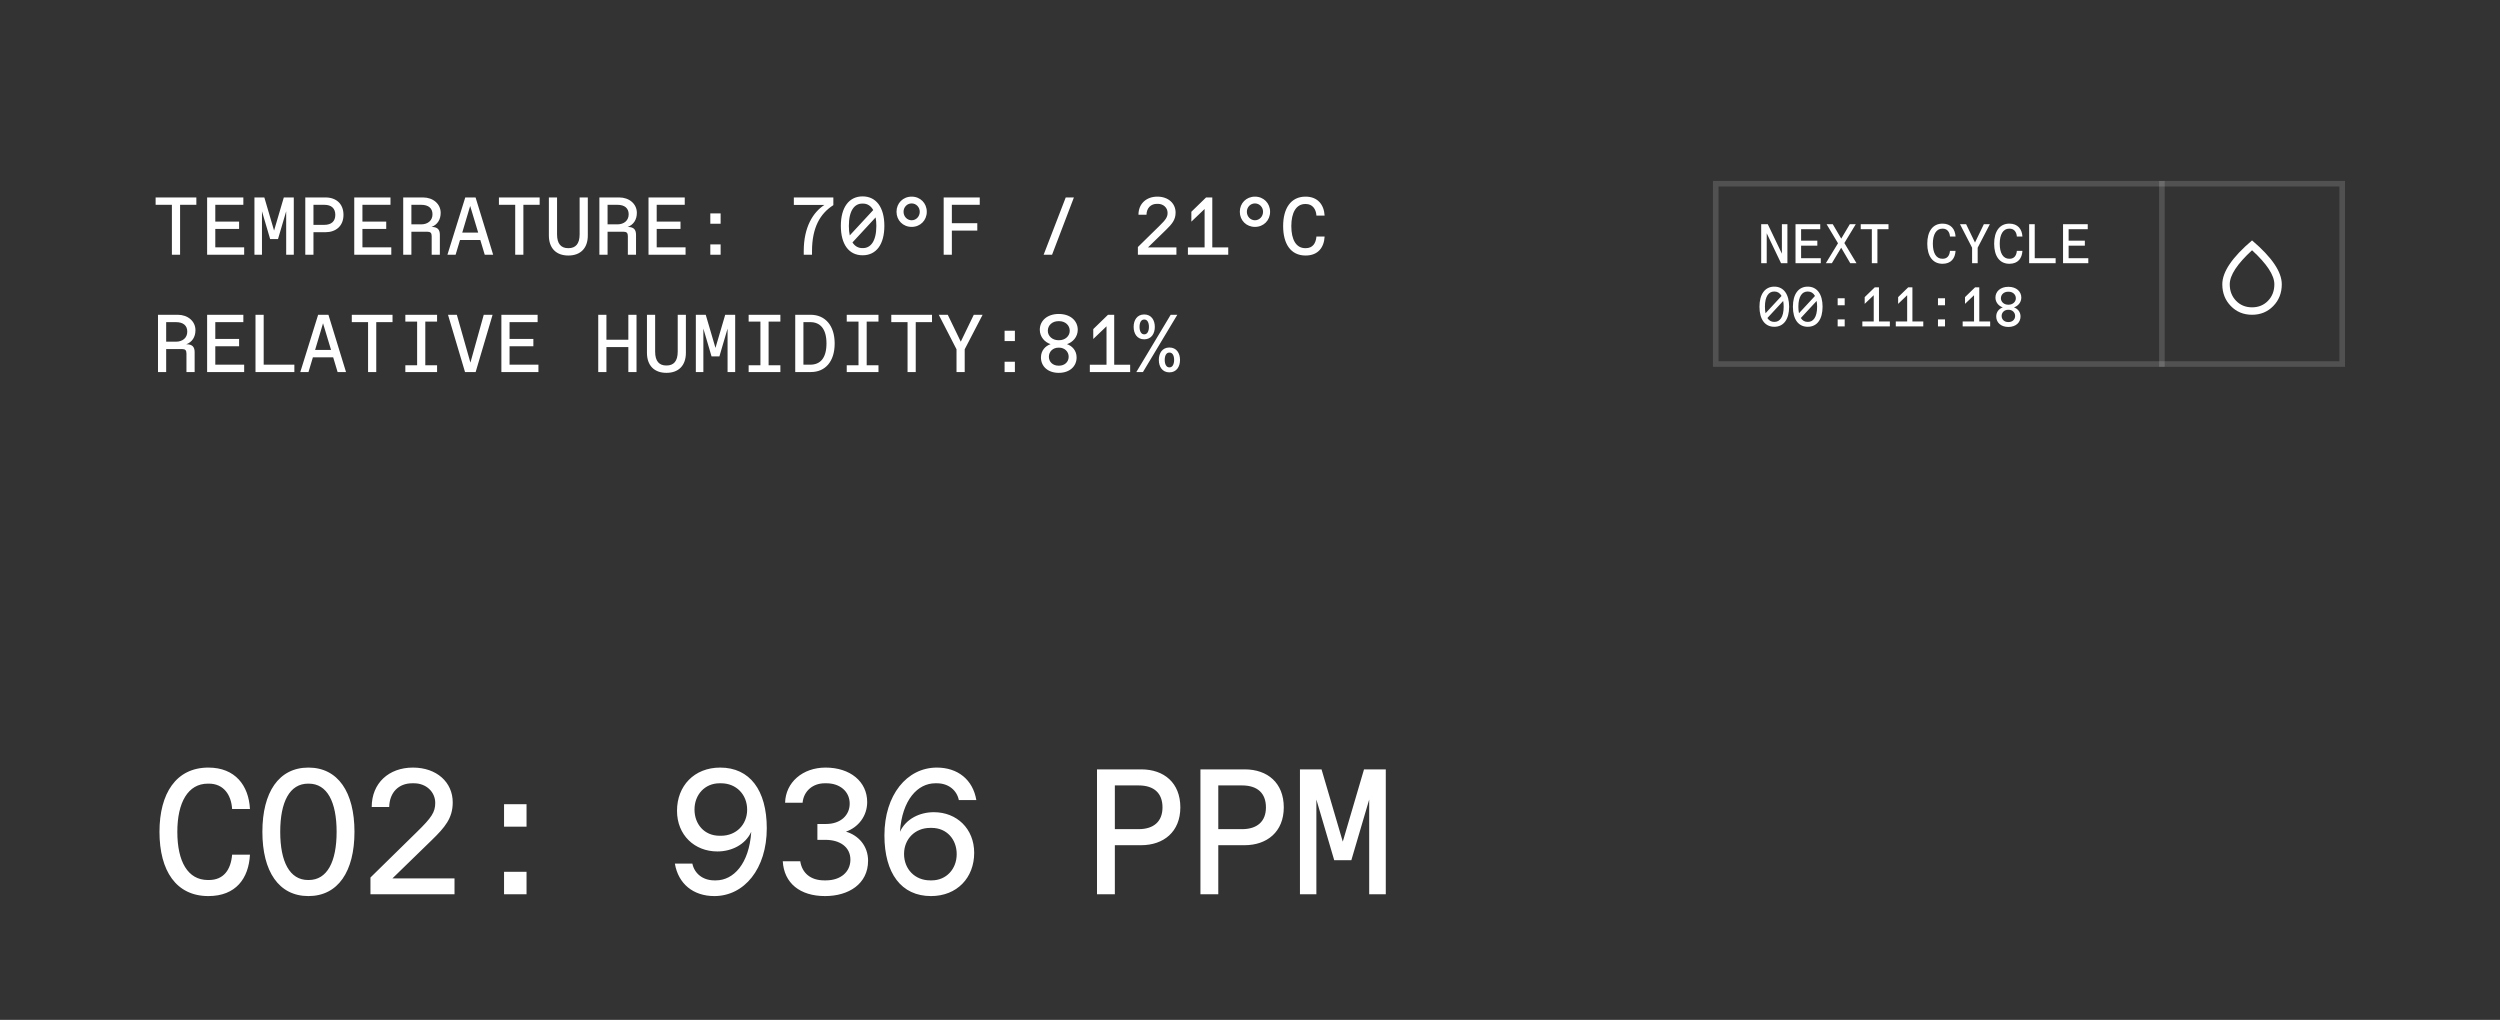 <svg xmlns="http://www.w3.org/2000/svg" fill="none" viewBox="0 0 277 113" height="113" width="277">
<rect x="0" y="0" width="277" height="113" fill="#333333" stroke="none"/>
<path fill="white" d="M197.433 28.108V24.84H198.045V29.165H197.34L195.752 25.847V29.165H195.14V24.84H195.87L197.433 28.108ZM201.743 29.165H198.944V24.84H201.682V25.396H199.562V26.663H201.36V27.219H199.562V28.609H201.743V29.165ZM204.355 26.928L205.702 29.165H205.01L204.003 27.447L202.971 29.165H202.303L203.65 26.953L202.384 24.84H203.07L204.009 26.44L204.96 24.84H205.622L204.355 26.928ZM208.017 29.165H207.399V25.396H206.169V24.84H209.246V25.396H208.017V29.165ZM215.235 29.227C214.123 29.227 213.542 28.356 213.542 27.002C213.542 25.674 214.117 24.778 215.235 24.778C216.162 24.778 216.632 25.396 216.675 26.211H216.057C216.026 25.711 215.754 25.334 215.254 25.334H215.217C214.531 25.334 214.16 25.983 214.16 27.002C214.16 28.034 214.525 28.671 215.217 28.671H215.254C215.767 28.671 216.014 28.312 216.057 27.793H216.675C216.632 28.615 216.187 29.227 215.235 29.227ZM218.829 26.873L219.811 24.84H220.479L219.126 27.447V29.165H218.508V27.447L217.167 24.84H217.846L218.829 26.873ZM222.645 29.227C221.533 29.227 220.952 28.356 220.952 27.002C220.952 25.674 221.527 24.778 222.645 24.778C223.572 24.778 224.042 25.396 224.085 26.211H223.467C223.436 25.711 223.164 25.334 222.664 25.334H222.627C221.941 25.334 221.57 25.983 221.57 27.002C221.57 28.034 221.935 28.671 222.627 28.671H222.664C223.177 28.671 223.424 28.312 223.467 27.793H224.085C224.042 28.615 223.597 29.227 222.645 29.227ZM227.765 29.165H224.83V24.84H225.448V28.609H227.765V29.165ZM231.384 29.165H228.585V24.84H231.322V25.396H229.203V26.663H231.001V27.219H229.203V28.609H231.384V29.165ZM196.593 31.759C197.618 31.759 198.236 32.587 198.236 33.984C198.236 35.38 197.631 36.208 196.593 36.208C195.554 36.208 194.949 35.38 194.949 33.984C194.949 32.587 195.567 31.759 196.593 31.759ZM196.623 32.303H196.562C195.993 32.303 195.554 32.81 195.554 33.984C195.554 34.262 195.579 34.497 195.622 34.707L197.396 32.791C197.21 32.458 196.939 32.303 196.623 32.303ZM196.562 35.664H196.623C197.192 35.664 197.631 35.158 197.631 33.984C197.631 33.743 197.612 33.533 197.575 33.347L195.826 35.238C196.012 35.529 196.271 35.664 196.562 35.664ZM200.298 31.759C201.323 31.759 201.941 32.587 201.941 33.984C201.941 35.38 201.336 36.208 200.298 36.208C199.259 36.208 198.654 35.38 198.654 33.984C198.654 32.587 199.272 31.759 200.298 31.759ZM200.328 32.303H200.267C199.698 32.303 199.259 32.81 199.259 33.984C199.259 34.262 199.284 34.497 199.327 34.707L201.101 32.791C200.915 32.458 200.644 32.303 200.328 32.303ZM200.267 35.664H200.328C200.897 35.664 201.336 35.158 201.336 33.984C201.336 33.743 201.317 33.533 201.28 33.347L199.531 35.238C199.717 35.529 199.976 35.664 200.267 35.664ZM204.392 33.823H203.613V33.045H204.392V33.823ZM204.392 36.165H203.613V35.386H204.392V36.165ZM208.19 31.84V35.615H209.395V36.165H206.348V35.615H207.609V32.711L206.608 33.669V32.921L207.72 31.84H208.19ZM211.895 31.84V35.615H213.1V36.165H210.053V35.615H211.314V32.711L210.313 33.669V32.921L211.425 31.84H211.895ZM215.507 33.823H214.728V33.045H215.507V33.823ZM215.507 36.165H214.728V35.386H215.507V36.165ZM219.305 31.84V35.615H220.51V36.165H217.463V35.615H218.724V32.711L217.723 33.669V32.921L218.835 31.84H219.305ZM222.528 36.227C221.694 36.227 221.181 35.726 221.181 35.065C221.181 34.534 221.521 34.194 221.91 34.058C221.484 33.922 221.094 33.52 221.094 32.97C221.094 32.309 221.632 31.778 222.528 31.778C223.424 31.778 223.961 32.309 223.961 32.97C223.961 33.52 223.572 33.922 223.146 34.058C223.535 34.194 223.875 34.534 223.875 35.065C223.875 35.726 223.362 36.227 222.528 36.227ZM222.497 33.761H222.559C223.004 33.761 223.356 33.452 223.356 33.051C223.356 32.624 223.01 32.322 222.559 32.322H222.497C222.046 32.322 221.7 32.624 221.7 33.051C221.7 33.452 222.052 33.761 222.497 33.761ZM222.497 35.683H222.559C222.96 35.683 223.276 35.411 223.276 35.01C223.276 34.614 222.96 34.324 222.559 34.324H222.497C222.095 34.324 221.78 34.614 221.78 35.01C221.78 35.411 222.095 35.683 222.497 35.683Z"></path>
<rect stroke-width="0.618" stroke-opacity="0.15" stroke="white" height="19.979" width="69.412" y="20.355" x="190.104"></rect>
<path fill="white" d="M249.527 34.876C248.586 34.876 247.802 34.553 247.174 33.907C246.545 33.262 246.231 32.459 246.231 31.498C246.231 30.811 246.504 30.064 247.05 29.258C247.596 28.451 248.421 27.577 249.527 26.637C250.632 27.577 251.458 28.451 252.004 29.258C252.549 30.064 252.822 30.811 252.822 31.498C252.822 32.459 252.508 33.262 251.88 33.907C251.252 34.553 250.467 34.876 249.527 34.876ZM249.527 34.052C250.241 34.052 250.831 33.81 251.298 33.326C251.765 32.842 251.998 32.232 251.998 31.498C251.998 30.996 251.791 30.43 251.376 29.798C250.96 29.167 250.344 28.477 249.527 27.728C248.71 28.477 248.094 29.167 247.678 29.798C247.263 30.43 247.055 30.996 247.055 31.498C247.055 32.232 247.289 32.842 247.755 33.326C248.222 33.81 248.813 34.052 249.527 34.052Z"></path>
<line stroke-width="0.618" stroke-opacity="0.15" stroke="white" y2="40.643" x2="239.537" y1="20.046" x1="239.537"></line>
<path fill="white" d="M19.953 28.222H19.046V22.693H17.243V21.878H21.756V22.693H19.953V28.222ZM27.054 28.222H22.949V21.878H26.963V22.693H23.855V24.551H26.492V25.367H23.855V27.406H27.054V28.222ZM30.367 25.548L31.446 21.878H32.552V28.222H31.709V23.409L30.802 26.491H29.933L29.026 23.409V28.222H28.192V21.878H29.289L30.367 25.548ZM34.732 28.222H33.826V21.878H36.074C37.233 21.878 38.058 22.567 38.058 23.808C38.058 25.05 37.206 25.729 36.064 25.729H34.732V28.222ZM34.732 22.693V24.914H35.938C36.708 24.914 37.152 24.524 37.152 23.808C37.152 23.092 36.726 22.693 35.938 22.693H34.732ZM43.356 28.222H39.251V21.878H43.266V22.693H40.157V24.551H42.794V25.367H40.157V27.406H43.356V28.222ZM47.812 25.149H47.857C48.482 25.149 48.736 25.448 48.736 26.019V28.222H47.83V26.164C47.83 25.811 47.694 25.675 47.34 25.675H45.582V28.222H44.676V21.878H46.878C47.984 21.878 48.827 22.594 48.827 23.582C48.827 24.352 48.455 24.896 47.812 25.149ZM45.582 24.859H46.67C47.395 24.859 47.92 24.442 47.92 23.745C47.92 23.065 47.467 22.693 46.67 22.693H45.582V24.859ZM54.641 28.222H53.708L53.218 26.59H50.971L50.482 28.222H49.575L51.551 21.878H52.693L54.641 28.222ZM52.095 22.82L51.216 25.775H52.983L52.095 22.82ZM57.991 28.222H57.085V22.693H55.281V21.878H59.794V22.693H57.991V28.222ZM62.972 28.312C61.594 28.312 60.815 27.47 60.815 26.092V21.878H61.721V25.965C61.721 27.016 62.165 27.497 62.954 27.497H62.99C63.779 27.497 64.223 27.016 64.223 25.965V21.878H65.129V26.092C65.129 27.47 64.35 28.312 62.972 28.312ZM69.548 25.149H69.593C70.219 25.149 70.472 25.448 70.472 26.019V28.222H69.566V26.164C69.566 25.811 69.43 25.675 69.077 25.675H67.319V28.222H66.412V21.878H68.614C69.72 21.878 70.563 22.594 70.563 23.582C70.563 24.352 70.191 24.896 69.548 25.149ZM67.319 24.859H68.406C69.131 24.859 69.657 24.442 69.657 23.745C69.657 23.065 69.204 22.693 68.406 22.693H67.319V24.859ZM75.961 28.222H71.855V21.878H75.87V22.693H72.762V24.551H75.399V25.367H72.762V27.406H75.961V28.222ZM79.845 24.787H78.703V23.645H79.845V24.787ZM79.845 28.222H78.703V27.08H79.845V28.222ZM87.958 22.703V21.878H92.335V22.73C90.876 23.663 89.97 25.195 89.97 27.85V28.222H89.055V27.805C89.055 25.159 90.088 23.518 91.348 22.703H87.958ZM95.576 21.76C97.081 21.76 97.987 22.974 97.987 25.023C97.987 27.071 97.099 28.285 95.576 28.285C94.054 28.285 93.166 27.071 93.166 25.023C93.166 22.974 94.072 21.76 95.576 21.76ZM95.622 22.558H95.531C94.697 22.558 94.054 23.301 94.054 25.023C94.054 25.43 94.09 25.775 94.153 26.083L96.754 23.273C96.483 22.784 96.084 22.558 95.622 22.558ZM95.531 27.488H95.622C96.455 27.488 97.099 26.744 97.099 25.023C97.099 24.669 97.072 24.361 97.017 24.089L94.453 26.862C94.725 27.288 95.105 27.488 95.531 27.488ZM101.01 25.14C100.05 25.14 99.334 24.415 99.334 23.464C99.334 22.512 100.05 21.787 101.01 21.787C101.971 21.787 102.687 22.512 102.687 23.464C102.687 24.415 101.971 25.14 101.01 25.14ZM101.01 24.406C101.509 24.406 101.908 23.989 101.908 23.464C101.908 22.947 101.509 22.539 101.01 22.539C100.512 22.539 100.113 22.947 100.113 23.464C100.113 23.989 100.512 24.406 101.01 24.406ZM105.466 28.222H104.559V21.878H108.556V22.693H105.466V24.733H108.284V25.548H105.466V28.222ZM116.57 28.222H115.636L118.083 21.878H118.989L116.57 28.222ZM129.196 25.467L127.193 27.415H130.347V28.222H126.078V27.37L128.444 25.05C129.178 24.334 129.368 24.053 129.368 23.582C129.368 23.029 128.915 22.585 128.29 22.585H128.199C127.51 22.585 127.048 23.047 127.03 23.79H126.142C126.142 22.576 127.012 21.787 128.235 21.787C129.441 21.787 130.256 22.53 130.256 23.554C130.256 24.352 129.866 24.814 129.196 25.467ZM134.322 21.878V27.415H136.089V28.222H131.621V27.415H133.47V23.156L132.002 24.56V23.464L133.633 21.878H134.322ZM139.049 25.14C138.088 25.14 137.372 24.415 137.372 23.464C137.372 22.512 138.088 21.787 139.049 21.787C140.01 21.787 140.726 22.512 140.726 23.464C140.726 24.415 140.01 25.14 139.049 25.14ZM139.049 24.406C139.547 24.406 139.946 23.989 139.946 23.464C139.946 22.947 139.547 22.539 139.049 22.539C138.55 22.539 138.152 22.947 138.152 23.464C138.152 23.989 138.55 24.406 139.049 24.406ZM144.655 28.312C143.024 28.312 142.172 27.035 142.172 25.05C142.172 23.101 143.015 21.787 144.655 21.787C146.015 21.787 146.703 22.693 146.767 23.89H145.861C145.815 23.156 145.416 22.603 144.682 22.603H144.628C143.622 22.603 143.078 23.554 143.078 25.05C143.078 26.563 143.613 27.497 144.628 27.497H144.682C145.435 27.497 145.797 26.971 145.861 26.21H146.767C146.703 27.415 146.051 28.312 144.655 28.312ZM20.641 38.149H20.687C21.312 38.149 21.566 38.449 21.566 39.019V41.222H20.659V39.164C20.659 38.811 20.523 38.675 20.17 38.675H18.412V41.222H17.506V34.878H19.708C20.813 34.878 21.656 35.594 21.656 36.582C21.656 37.352 21.285 37.896 20.641 38.149ZM18.412 37.859H19.499C20.224 37.859 20.75 37.443 20.75 36.745C20.75 36.065 20.297 35.693 19.499 35.693H18.412V37.859ZM27.054 41.222H22.949V34.878H26.963V35.693H23.855V37.551H26.492V38.367H23.855V40.406H27.054V41.222ZM32.615 41.222H28.31V34.878H29.216V40.406H32.615V41.222ZM38.339 41.222H37.406L36.916 39.59H34.669L34.179 41.222H33.273L35.249 34.878H36.391L38.339 41.222ZM35.792 35.82L34.913 38.775H36.681L35.792 35.82ZM41.689 41.222H40.782V35.693H38.979V34.878H43.492V35.693H41.689V41.222ZM48.428 34.878V35.63H47.123V40.469H48.428V41.222H44.912V40.469H46.217V35.63H44.912V34.878H48.428ZM52.122 40.179L53.599 34.878H54.578L52.702 41.222H51.524L49.639 34.878H50.617L52.122 40.179ZM59.658 41.222H55.553V34.878H59.568V35.693H56.459V37.551H59.097V38.367H56.459V40.406H59.658V41.222ZM67.192 41.222H66.285V34.878H67.192V37.642H69.62V34.878H70.527V41.222H69.62V38.458H67.192V41.222ZM73.84 41.312C72.463 41.312 71.683 40.469 71.683 39.092V34.878H72.589V38.965C72.589 40.016 73.034 40.497 73.822 40.497H73.858C74.647 40.497 75.091 40.016 75.091 38.965V34.878H75.997V39.092C75.997 40.469 75.218 41.312 73.84 41.312ZM79.274 38.548L80.353 34.878H81.458V41.222H80.615V36.409L79.709 39.491H78.839L77.933 36.409V41.222H77.099V34.878H78.196L79.274 38.548ZM86.466 34.878V35.63H85.161V40.469H86.466V41.222H82.95V40.469H84.255V35.63H82.95V34.878H86.466ZM89.852 41.222H88.112V34.878H89.825C91.384 34.878 92.481 36.02 92.481 38.059C92.481 40.098 91.402 41.222 89.852 41.222ZM89.019 35.693V40.406H89.78C90.894 40.406 91.574 39.672 91.574 38.05C91.574 36.428 90.876 35.693 89.78 35.693H89.019ZM97.335 34.878V35.63H96.029V40.469H97.335V41.222H93.818V40.469H95.123V35.63H93.818V34.878H97.335ZM101.464 41.222H100.557V35.693H98.754V34.878H103.267V35.693H101.464V41.222ZM106.454 37.859L107.895 34.878H108.873L106.889 38.702V41.222H105.982V38.702L104.016 34.878H105.013L106.454 37.859ZM112.45 37.787H111.308V36.645H112.45V37.787ZM112.45 41.222H111.308V40.08H112.45V41.222ZM117.313 41.312C116.089 41.312 115.337 40.578 115.337 39.608C115.337 38.829 115.835 38.331 116.406 38.131C115.781 37.932 115.21 37.343 115.21 36.536C115.21 35.567 115.999 34.787 117.313 34.787C118.627 34.787 119.415 35.567 119.415 36.536C119.415 37.343 118.844 37.932 118.219 38.131C118.79 38.331 119.288 38.829 119.288 39.608C119.288 40.578 118.536 41.312 117.313 41.312ZM117.267 37.696H117.358C118.01 37.696 118.527 37.243 118.527 36.654C118.527 36.029 118.02 35.585 117.358 35.585H117.267C116.606 35.585 116.098 36.029 116.098 36.654C116.098 37.243 116.615 37.696 117.267 37.696ZM117.267 40.515H117.358C117.947 40.515 118.409 40.116 118.409 39.527C118.409 38.947 117.947 38.521 117.358 38.521H117.267C116.678 38.521 116.216 38.947 116.216 39.527C116.216 40.116 116.678 40.515 117.267 40.515ZM123.454 34.878V40.415H125.221V41.222H120.753V40.415H122.602V36.156L121.134 37.56V36.464L122.765 34.878H123.454ZM126.776 37.597C125.988 37.597 125.607 36.962 125.607 36.219C125.607 35.476 125.988 34.842 126.776 34.842C127.574 34.842 127.954 35.476 127.954 36.219C127.954 36.962 127.574 37.597 126.776 37.597ZM126.64 41.222H125.906L129.712 34.878H130.446L126.64 41.222ZM126.767 37.044H126.794C127.13 37.044 127.302 36.681 127.302 36.219C127.302 35.748 127.13 35.403 126.794 35.403H126.767C126.432 35.403 126.26 35.748 126.26 36.219C126.26 36.681 126.432 37.044 126.767 37.044ZM129.567 41.258C128.779 41.258 128.398 40.623 128.398 39.88C128.398 39.137 128.779 38.503 129.567 38.503C130.365 38.503 130.746 39.137 130.746 39.88C130.746 40.623 130.365 41.258 129.567 41.258ZM129.558 40.705H129.586C129.921 40.705 130.093 40.343 130.093 39.88C130.093 39.409 129.921 39.065 129.586 39.065H129.558C129.223 39.065 129.051 39.409 129.051 39.88C129.051 40.343 129.223 40.705 129.558 40.705Z"></path>
<path fill="white" d="M23.088 99.285C19.529 99.285 17.67 96.497 17.67 92.166C17.67 87.915 19.509 85.048 23.088 85.048C26.054 85.048 27.557 87.025 27.695 89.635H25.718C25.619 88.034 24.749 86.828 23.148 86.828H23.029C20.834 86.828 19.648 88.904 19.648 92.166C19.648 95.468 20.814 97.505 23.029 97.505H23.148C24.789 97.505 25.58 96.358 25.718 94.697H27.695C27.557 97.327 26.133 99.285 23.088 99.285ZM34.173 99.285C30.891 99.285 29.072 96.556 29.072 92.166C29.072 87.777 30.891 85.048 34.173 85.048C37.456 85.048 39.275 87.777 39.275 92.166C39.275 96.556 37.456 99.285 34.173 99.285ZM34.134 97.505H34.213C36.249 97.505 37.297 95.488 37.297 92.166C37.297 88.844 36.249 86.828 34.213 86.828H34.134C32.097 86.828 31.049 88.844 31.049 92.166C31.049 95.488 32.097 97.505 34.134 97.505ZM47.849 93.076L43.479 97.327H50.36V99.087H41.047V97.228L46.207 92.166C47.809 90.604 48.224 89.991 48.224 88.963C48.224 87.757 47.236 86.788 45.871 86.788H45.673C44.171 86.788 43.162 87.796 43.123 89.418H41.185C41.185 86.768 43.083 85.048 45.752 85.048C48.382 85.048 50.162 86.669 50.162 88.904C50.162 90.644 49.312 91.652 47.849 93.076ZM58.34 91.593H55.849V89.102H58.34V91.593ZM58.34 99.087H55.849V96.596H58.34V99.087ZM79.799 85.048C83.081 85.048 84.959 87.559 84.959 91.771C84.959 96.259 82.468 99.285 79.146 99.285C76.832 99.285 75.152 97.94 74.776 95.686H76.714C76.931 96.754 77.841 97.545 79.146 97.545H79.324C81.262 97.545 83.002 95.725 83.239 92.166C82.587 93.59 81.064 94.341 79.482 94.341C76.951 94.341 75.013 92.522 75.013 89.833C75.013 87.085 76.912 85.048 79.799 85.048ZM79.719 92.601H79.897C81.558 92.601 82.784 91.375 82.784 89.714C82.784 88.034 81.578 86.788 79.897 86.788H79.719C78.118 86.788 76.951 88.034 76.951 89.695C76.951 91.336 78.058 92.601 79.719 92.601ZM91.417 99.285C88.649 99.285 86.87 97.861 86.731 95.429H88.669C88.867 96.734 89.816 97.545 91.319 97.545H91.516C93.157 97.545 94.225 96.596 94.225 95.251C94.225 93.847 93.058 93.056 91.477 93.056H90.567V91.296H91.536C93.118 91.296 94.146 90.347 94.146 89.042C94.146 87.678 93.039 86.788 91.576 86.788H91.378C90.053 86.788 89.045 87.658 88.926 88.943H86.988C87.047 86.689 88.926 85.048 91.477 85.048C94.186 85.048 96.084 86.59 96.084 88.864C96.084 90.426 95.095 91.672 93.731 92.147C95.095 92.542 96.183 93.709 96.183 95.37C96.183 97.94 94.027 99.285 91.417 99.285ZM103.471 89.991C106.002 89.991 107.94 91.81 107.94 94.499C107.94 97.248 106.042 99.285 103.155 99.285C99.873 99.285 97.994 96.773 97.994 92.562C97.994 88.073 100.485 85.048 103.807 85.048C106.121 85.048 107.802 86.393 108.177 88.647H106.239C106.022 87.579 105.112 86.788 103.807 86.788H103.629C101.692 86.788 99.952 88.607 99.714 92.166C100.367 90.743 101.889 89.991 103.471 89.991ZM103.056 97.545H103.234C104.836 97.545 106.002 96.299 106.002 94.638C106.002 92.997 104.895 91.731 103.234 91.731H103.056C101.395 91.731 100.169 92.957 100.169 94.618C100.169 96.299 101.375 97.545 103.056 97.545ZM123.525 99.087H121.548V85.246H126.452C128.983 85.246 130.782 86.749 130.782 89.457C130.782 92.166 128.924 93.649 126.432 93.649H123.525V99.087ZM123.525 87.025V91.87H126.155C127.836 91.87 128.805 91.019 128.805 89.457C128.805 87.895 127.876 87.025 126.155 87.025H123.525ZM134.986 99.087H133.009V85.246H137.913C140.444 85.246 142.243 86.749 142.243 89.457C142.243 92.166 140.384 93.649 137.893 93.649H134.986V99.087ZM134.986 87.025V91.87H137.616C139.297 91.87 140.266 91.019 140.266 89.457C140.266 87.895 139.336 87.025 137.616 87.025H134.986ZM148.78 93.254L151.133 85.246H153.545V99.087H151.707V88.587L149.729 95.31H147.831L145.854 88.587V99.087H144.035V85.246H146.427L148.78 93.254Z"></path>
</svg>
